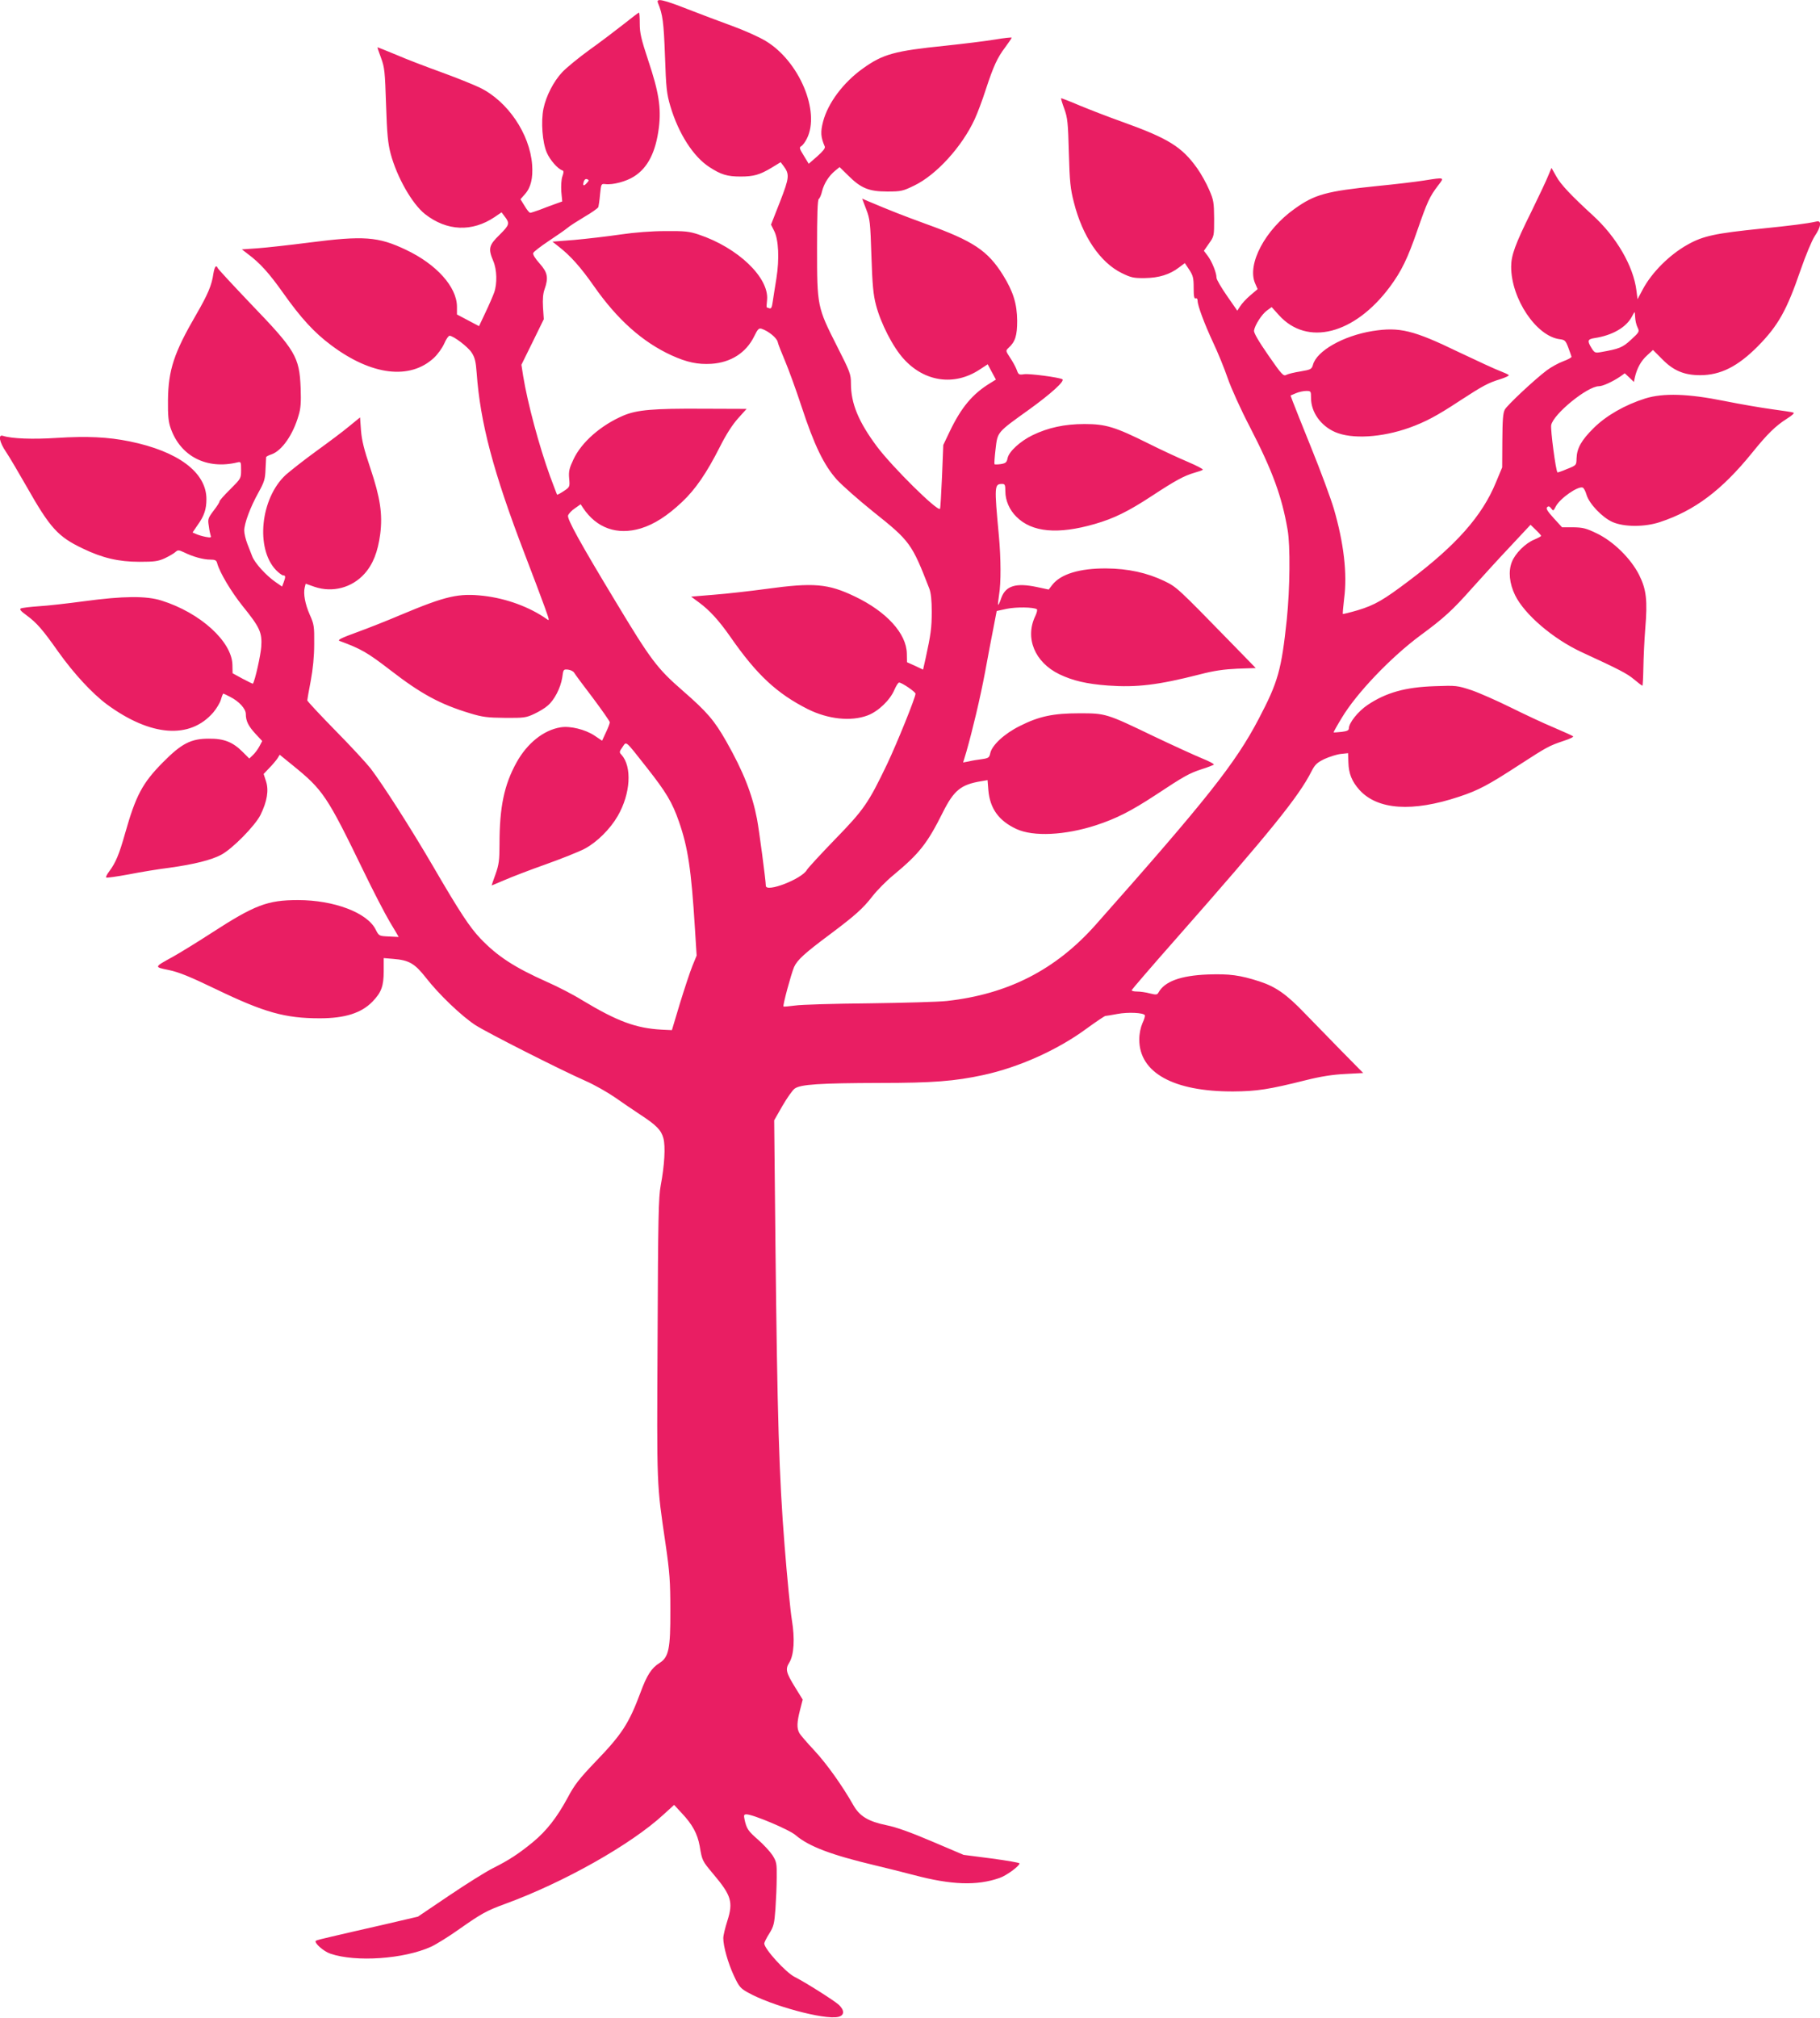 <?xml version="1.0" standalone="no"?>
<!DOCTYPE svg PUBLIC "-//W3C//DTD SVG 20010904//EN"
 "http://www.w3.org/TR/2001/REC-SVG-20010904/DTD/svg10.dtd">
<svg version="1.0" xmlns="http://www.w3.org/2000/svg"
 width="1155pt" height="1280pt" viewBox="0 0 1155 1280"
 preserveAspectRatio="xMidYMid meet">
<g transform="translate(0,1280) scale(0.1,-0.1)"
fill="#e91e63" stroke="none">
<path d="M4175 12783 c31 -76 37 -122 45 -338 7 -205 11 -240 34 -318 52 -175
146 -321 248 -387 74 -48 113 -60 198 -60 83 0 121 11 195 55 l59 36 17 -22
c41 -55 39 -74 -21 -229 l-57 -145 20 -40 c28 -55 34 -177 14 -302 -9 -54 -19
-120 -23 -146 -5 -37 -10 -47 -21 -43 -8 3 -16 6 -17 6 -2 0 -1 22 2 48 13
141 -185 331 -434 414 -60 20 -88 23 -209 22 -89 0 -195 -8 -290 -22 -82 -12
-212 -27 -289 -34 l-140 -11 39 -31 c75 -58 140 -131 224 -251 149 -213 309
-355 492 -439 99 -45 167 -59 253 -54 124 8 221 70 272 174 23 47 30 54 48 48
42 -14 94 -56 101 -82 3 -15 25 -70 47 -122 22 -52 70 -183 105 -290 80 -244
142 -372 224 -463 34 -37 137 -128 229 -202 236 -188 246 -202 358 -490 10
-27 15 -74 15 -145 0 -102 -6 -146 -39 -297 l-16 -71 -51 24 -51 23 -1 54 c-2
128 -129 267 -330 363 -171 82 -262 89 -562 48 -104 -14 -253 -31 -333 -37
l-144 -12 50 -37 c67 -49 127 -115 199 -218 168 -242 296 -360 492 -459 129
-64 273 -79 378 -40 68 25 144 98 171 163 11 25 24 46 30 46 17 0 104 -59 104
-71 0 -24 -117 -313 -180 -446 -119 -248 -147 -289 -331 -478 -91 -94 -171
-181 -178 -193 -31 -58 -261 -147 -261 -101 0 32 -43 356 -56 424 -31 160 -87
301 -194 490 -77 135 -121 187 -277 323 -163 142 -202 193 -430 572 -223 369
-305 518 -298 540 4 11 23 32 43 45 l37 26 15 -23 c86 -129 217 -175 367 -130
85 26 169 80 262 168 84 79 155 182 240 350 39 78 80 141 115 180 l54 60 -277
1 c-315 2 -418 -7 -504 -43 -143 -61 -267 -169 -318 -279 -26 -55 -31 -75 -27
-120 5 -54 4 -55 -35 -81 -21 -14 -40 -24 -42 -22 -1 2 -21 54 -44 116 -70
193 -143 465 -171 637 l-11 71 71 144 71 145 -5 75 c-3 51 0 88 10 115 26 74
19 107 -32 164 -27 30 -44 57 -40 66 3 8 47 42 98 76 51 34 105 71 119 83 15
13 64 44 109 71 45 26 84 54 87 61 2 7 8 43 11 81 7 67 7 68 34 65 47 -6 133
17 181 48 88 55 138 154 158 308 16 127 0 228 -67 428 -45 136 -54 175 -54
233 0 39 -2 71 -5 71 -3 0 -47 -33 -98 -74 -51 -40 -148 -114 -217 -163 -69
-50 -147 -114 -173 -142 -54 -58 -101 -149 -118 -230 -17 -82 -7 -215 21 -279
20 -47 70 -104 99 -113 9 -3 9 -13 0 -38 -7 -19 -9 -60 -7 -96 l6 -63 -47 -17
c-25 -9 -69 -25 -96 -36 -28 -10 -55 -19 -60 -19 -6 0 -22 20 -36 44 l-26 42
28 32 c38 42 52 102 46 187 -15 196 -155 403 -332 489 -44 21 -154 65 -245 98
-91 33 -218 81 -282 109 -65 27 -120 49 -122 49 -2 0 8 -30 22 -67 23 -62 25
-87 32 -298 6 -186 12 -245 29 -310 40 -149 136 -318 218 -383 139 -109 299
-115 442 -19 l44 30 18 -24 c36 -46 33 -55 -30 -118 -69 -67 -74 -88 -41 -166
24 -55 26 -145 6 -201 -8 -22 -32 -78 -55 -126 l-41 -87 -70 37 -70 37 0 50
c-1 125 -130 269 -325 361 -175 83 -266 90 -615 45 -124 -16 -270 -32 -325
-36 l-100 -7 35 -27 c81 -60 138 -124 228 -251 112 -158 197 -251 305 -331
255 -191 498 -220 650 -80 25 23 54 64 66 91 12 28 27 50 34 50 24 0 118 -71
141 -108 19 -29 26 -56 31 -127 23 -318 105 -628 305 -1150 51 -132 107 -282
126 -334 32 -89 33 -93 12 -77 -107 75 -253 129 -398 146 -159 18 -239 0 -525
-120 -82 -35 -208 -85 -280 -111 -99 -36 -125 -49 -110 -55 138 -51 176 -73
323 -186 194 -150 315 -216 508 -274 76 -23 108 -27 219 -28 120 -1 134 1 185
25 30 14 69 37 85 52 43 35 83 114 93 178 7 53 8 54 37 51 17 -2 34 -11 39
-20 6 -10 58 -81 118 -159 59 -79 108 -149 108 -155 0 -7 -11 -36 -25 -65
l-24 -52 -49 33 c-58 38 -152 62 -214 52 -107 -17 -212 -100 -280 -223 -78
-141 -108 -281 -108 -518 0 -102 -4 -131 -25 -190 -14 -38 -25 -71 -25 -72 0
-1 37 15 82 34 46 20 163 65 262 100 98 35 209 79 247 99 77 41 161 124 209
207 82 142 92 313 24 389 -15 15 -14 20 6 48 27 38 13 50 155 -130 122 -155
161 -219 204 -343 57 -164 78 -304 101 -675 l11 -174 -27 -66 c-15 -37 -50
-143 -79 -237 l-51 -170 -65 3 c-163 9 -280 52 -503 186 -59 37 -161 89 -225
117 -206 92 -314 162 -422 275 -69 73 -130 165 -304 464 -141 241 -312 508
-393 615 -26 33 -126 142 -224 241 -98 100 -178 186 -178 191 0 5 10 61 22
124 14 74 22 156 22 234 1 111 -1 125 -28 185 -30 68 -42 134 -32 174 l6 23
57 -20 c113 -38 236 -6 316 83 54 60 85 139 100 252 16 127 0 231 -63 419 -39
115 -54 175 -59 238 l-6 83 -70 -57 c-38 -32 -132 -102 -208 -157 -76 -55
-162 -123 -193 -150 -161 -148 -194 -468 -62 -605 18 -18 38 -33 45 -33 16 0
16 -10 3 -45 l-10 -26 -42 29 c-59 41 -131 120 -147 162 -7 19 -22 56 -32 82
-10 26 -19 63 -19 82 0 45 38 148 91 243 36 65 42 84 44 146 2 40 4 74 4 77 1
4 16 12 35 18 66 24 136 125 171 247 14 45 16 84 13 174 -8 198 -33 239 -316
533 -116 122 -212 225 -212 230 0 4 -4 8 -9 8 -6 0 -13 -21 -17 -47 -10 -72
-35 -131 -108 -257 -142 -244 -178 -353 -180 -546 -1 -97 3 -137 17 -176 62
-179 230 -265 425 -217 21 5 22 2 22 -49 0 -53 -1 -54 -69 -122 -39 -38 -69
-73 -68 -77 1 -4 -15 -30 -37 -58 -36 -48 -38 -54 -31 -97 3 -26 9 -53 12 -62
5 -12 0 -14 -31 -8 -21 4 -48 12 -61 18 l-23 10 32 47 c42 58 56 101 56 165 0
169 -179 303 -488 366 -137 28 -269 34 -462 22 -152 -10 -284 -5 -341 13 -33
11 -23 -40 20 -103 21 -31 79 -130 130 -219 149 -263 199 -318 357 -393 124
-60 228 -84 359 -84 93 0 118 3 160 22 27 13 57 30 67 39 17 15 21 15 56 -1
56 -28 123 -46 165 -46 32 0 40 -4 45 -22 15 -58 89 -182 162 -273 109 -135
124 -167 118 -258 -4 -54 -39 -213 -53 -234 -1 -2 -30 13 -65 31 l-64 35 -1
53 c-3 148 -204 331 -450 408 -97 31 -245 29 -490 -4 -104 -14 -235 -29 -290
-32 -55 -4 -106 -10 -113 -14 -10 -5 1 -18 36 -43 66 -49 101 -89 202 -232 99
-139 216 -265 309 -334 278 -204 527 -222 675 -50 20 24 42 60 48 81 6 21 13
38 15 38 2 0 21 -9 42 -20 58 -29 101 -76 101 -110 0 -44 16 -76 62 -126 l42
-45 -18 -34 c-10 -19 -29 -44 -41 -55 l-23 -22 -42 42 c-63 63 -119 85 -215
84 -114 0 -173 -31 -290 -149 -131 -132 -173 -211 -241 -451 -38 -135 -60
-187 -101 -242 -14 -18 -23 -36 -19 -39 3 -3 67 6 143 20 76 15 192 34 258 42
158 22 265 49 328 82 72 38 215 184 250 253 42 86 54 156 35 214 l-15 46 36
38 c20 20 43 48 52 61 l14 23 80 -65 c196 -159 219 -193 454 -677 60 -124 134
-267 165 -319 31 -51 56 -94 56 -95 0 0 -28 1 -62 3 -63 3 -63 3 -84 44 -53
107 -264 187 -493 187 -194 0 -275 -31 -551 -210 -91 -59 -199 -125 -240 -148
-125 -69 -124 -66 -28 -86 63 -13 134 -42 298 -121 307 -148 439 -185 659
-185 160 0 264 33 335 106 56 58 71 98 71 193 l0 83 60 -5 c101 -8 137 -29
209 -121 82 -105 222 -239 311 -298 72 -47 535 -282 705 -357 52 -23 133 -69
180 -101 47 -33 119 -82 160 -109 106 -69 136 -100 150 -152 14 -52 7 -172
-17 -299 -14 -73 -17 -206 -20 -975 -5 -952 -6 -912 50 -1295 27 -185 31 -244
31 -425 1 -245 -10 -298 -69 -335 -50 -31 -80 -77 -120 -186 -74 -198 -118
-266 -285 -439 -105 -110 -134 -147 -178 -230 -67 -124 -133 -209 -220 -281
-90 -74 -153 -115 -253 -165 -46 -23 -172 -102 -280 -175 l-197 -133 -223 -52
c-123 -28 -268 -61 -322 -74 -54 -12 -100 -24 -103 -27 -12 -13 50 -68 93 -82
161 -55 466 -34 638 44 33 15 115 66 181 113 138 97 172 116 287 158 373 136
801 377 1008 568 l67 61 49 -53 c67 -71 99 -130 113 -207 16 -95 16 -94 86
-178 115 -136 128 -178 90 -297 -14 -44 -26 -93 -26 -110 0 -53 30 -158 67
-238 32 -69 42 -81 87 -106 148 -84 486 -176 575 -156 40 9 42 41 4 77 -30 27
-211 142 -279 176 -58 29 -194 179 -194 213 0 6 14 35 32 63 28 45 32 62 39
156 4 58 8 148 8 201 1 88 -1 98 -27 140 -16 24 -57 68 -91 98 -63 55 -73 69
-86 128 -6 28 -4 33 12 33 41 0 272 -97 312 -132 84 -72 228 -126 506 -192 61
-14 170 -42 244 -61 238 -63 399 -69 543 -19 43 14 128 76 128 93 0 4 -80 18
-177 31 l-178 23 -200 85 c-136 58 -228 91 -289 103 -116 24 -171 57 -211 128
-71 125 -169 262 -247 346 -47 50 -90 100 -96 112 -16 30 -15 67 5 145 l17 66
-47 76 c-60 97 -64 117 -38 159 30 49 36 151 16 272 -9 55 -30 267 -46 470
-35 439 -46 810 -58 1909 l-8 789 52 91 c29 50 64 100 78 110 37 27 157 35
542 36 335 0 473 11 654 50 227 49 475 160 661 298 58 42 110 77 115 77 6 0
40 6 78 13 65 12 162 8 172 -8 3 -5 -4 -28 -15 -51 -12 -28 -20 -66 -20 -104
0 -210 217 -330 595 -329 152 1 228 13 460 71 100 25 172 36 253 40 l113 6
-139 141 c-76 78 -181 185 -233 239 -113 118 -182 167 -286 201 -124 40 -190
49 -330 44 -171 -7 -272 -44 -311 -114 -8 -15 -15 -16 -55 -6 -25 7 -62 12
-82 12 -20 0 -35 4 -33 9 2 5 127 151 279 323 599 680 781 904 862 1065 22 43
35 55 82 78 31 14 77 29 103 32 l47 5 2 -58 c2 -72 22 -121 70 -175 115 -127
336 -142 633 -43 124 41 185 74 385 204 173 112 186 119 278 150 38 12 65 25
60 29 -4 4 -60 29 -123 56 -63 26 -186 84 -273 127 -87 43 -200 93 -250 110
-89 29 -95 30 -232 25 -185 -6 -308 -40 -426 -119 -61 -41 -119 -114 -119
-149 0 -12 -12 -18 -47 -22 -27 -3 -49 -4 -50 -3 -1 1 22 43 52 92 93 156 312
385 500 524 147 108 203 159 327 299 62 69 170 188 242 264 l129 138 34 -33
c18 -17 33 -34 33 -37 0 -4 -20 -14 -43 -24 -57 -23 -122 -88 -143 -143 -23
-59 -15 -136 21 -210 60 -122 240 -276 420 -360 243 -112 291 -137 335 -174
26 -22 50 -40 53 -40 2 0 5 51 6 113 1 61 6 174 12 249 15 180 7 249 -39 341
-52 103 -162 212 -268 263 -68 33 -89 38 -150 39 l-71 0 -53 58 c-40 44 -50
61 -42 69 9 9 15 7 26 -7 13 -18 14 -17 29 12 27 52 141 131 171 120 7 -3 18
-23 24 -45 17 -58 100 -144 164 -173 74 -33 205 -33 302 -1 221 73 392 202
583 437 99 123 152 174 223 219 36 23 50 36 40 39 -8 3 -69 12 -135 21 -66 9
-201 32 -300 52 -233 47 -389 52 -505 16 -129 -41 -246 -108 -326 -187 -79
-78 -107 -129 -109 -193 -1 -43 -1 -44 -60 -67 -32 -14 -60 -23 -61 -22 -11
11 -45 271 -40 300 13 70 230 247 303 247 25 0 89 30 136 62 l28 20 29 -27 29
-28 6 29 c13 57 39 105 77 139 l38 35 58 -58 c71 -73 140 -102 241 -102 130 0
239 55 367 184 129 131 183 228 270 481 34 98 72 189 91 218 40 59 45 100 11
92 -64 -14 -162 -26 -348 -45 -293 -30 -371 -46 -469 -101 -117 -65 -229 -178
-286 -285 l-33 -62 -7 55 c-19 155 -128 342 -278 478 -134 123 -202 194 -230
245 l-31 55 -21 -50 c-11 -28 -59 -130 -107 -228 -103 -207 -128 -277 -128
-349 0 -204 161 -443 310 -460 31 -4 36 -9 53 -54 10 -27 19 -53 20 -57 1 -5
-23 -18 -53 -29 -30 -11 -77 -37 -105 -58 -79 -60 -249 -219 -265 -248 -12
-21 -15 -66 -16 -197 l-1 -170 -40 -96 c-87 -212 -252 -398 -550 -622 -164
-124 -218 -155 -326 -188 -51 -15 -94 -25 -95 -24 -2 2 2 46 8 97 21 158 -2
354 -66 573 -20 66 -83 237 -141 380 -58 143 -111 277 -119 298 l-14 38 35 15
c19 8 48 14 65 14 29 0 30 -2 30 -45 0 -89 61 -176 153 -216 106 -46 296 -35
472 28 102 37 174 75 318 170 149 97 181 114 259 138 31 10 55 21 53 25 -2 4
-26 15 -52 25 -26 9 -145 64 -265 121 -289 140 -376 161 -548 134 -185 -30
-355 -126 -378 -215 -8 -27 -14 -30 -78 -41 -39 -6 -80 -16 -91 -22 -18 -10
-29 1 -114 124 -63 91 -93 143 -91 157 6 36 50 104 82 127 l30 22 46 -51 c179
-199 479 -123 704 179 74 100 113 180 175 360 63 181 77 212 131 283 42 54 44
53 -89 32 -50 -8 -184 -24 -297 -35 -323 -33 -397 -53 -525 -145 -186 -132
-301 -349 -251 -470 l17 -39 -47 -40 c-26 -22 -54 -53 -64 -69 l-18 -28 -66
95 c-36 52 -66 103 -66 114 0 32 -29 103 -55 138 l-25 33 32 46 c33 46 33 48
33 158 -1 103 -3 118 -32 184 -17 40 -51 101 -76 136 -97 136 -183 189 -472
293 -88 31 -211 79 -274 105 -63 27 -116 47 -117 46 -2 -2 7 -32 20 -67 21
-58 24 -90 29 -280 5 -184 10 -229 32 -314 54 -215 167 -381 303 -448 59 -29
76 -33 147 -32 89 1 158 22 218 68 l36 27 28 -42 c24 -37 28 -52 28 -115 0
-53 3 -70 13 -67 7 3 12 -3 12 -15 0 -30 43 -146 100 -268 28 -59 69 -159 91
-223 22 -64 85 -203 140 -308 145 -281 204 -443 240 -653 18 -100 15 -376 -5
-570 -34 -320 -55 -396 -178 -630 -148 -283 -332 -514 -1037 -1309 -253 -284
-555 -438 -942 -481 -52 -6 -274 -12 -494 -15 -220 -2 -431 -8 -470 -14 -38
-5 -71 -8 -73 -6 -6 6 48 205 67 250 20 45 67 88 231 210 156 117 207 162 267
240 30 38 89 98 132 133 165 137 215 200 314 398 70 140 115 177 243 198 l41
7 5 -63 c10 -117 66 -195 178 -247 108 -50 309 -40 506 24 130 43 219 88 378
192 180 119 212 137 291 163 39 12 73 26 78 29 4 4 -30 22 -75 40 -46 19 -184
82 -308 141 -299 144 -304 145 -470 145 -166 0 -257 -19 -379 -81 -97 -48
-177 -122 -187 -173 -6 -27 -11 -31 -53 -37 -25 -3 -62 -9 -82 -14 l-37 -7 20
66 c39 136 88 341 119 506 17 94 41 219 53 280 l21 109 65 14 c59 12 168 11
190 -3 4 -3 0 -22 -10 -43 -67 -139 -4 -293 152 -369 85 -41 174 -62 310 -72
181 -13 317 3 583 71 88 23 151 32 237 36 l117 4 -152 156 c-349 358 -349 357
-428 396 -111 53 -231 79 -369 80 -167 1 -288 -35 -342 -104 l-23 -30 -75 16
c-132 28 -197 8 -225 -67 -9 -28 -19 -48 -21 -46 -2 2 1 30 6 63 13 77 12 231
-1 374 -30 321 -29 330 22 330 16 0 19 -7 19 -47 0 -58 26 -118 70 -161 98
-99 263 -114 498 -46 121 35 211 79 362 178 149 98 205 128 270 147 25 7 49
15 53 19 4 4 -39 26 -95 50 -57 24 -169 76 -251 117 -211 105 -270 123 -405
123 -126 0 -231 -23 -330 -71 -78 -38 -150 -104 -158 -146 -5 -26 -12 -32 -42
-37 -20 -3 -38 -3 -41 -1 -2 3 1 47 7 97 13 110 8 103 217 253 134 97 224 178
207 189 -20 12 -209 37 -243 32 -33 -5 -36 -3 -47 28 -7 19 -26 53 -42 77 -28
43 -29 44 -10 62 43 39 55 78 55 172 -1 108 -25 185 -90 290 -97 155 -188 216
-488 324 -148 54 -227 85 -369 145 l-37 16 26 -68 c24 -62 26 -83 33 -297 6
-183 12 -246 29 -310 30 -116 108 -268 176 -342 132 -146 321 -173 481 -68
l52 34 26 -49 26 -48 -37 -23 c-110 -67 -182 -152 -255 -304 l-42 -88 -8 -200
c-5 -110 -10 -203 -13 -205 -17 -17 -302 265 -399 394 -118 158 -166 274 -166
401 0 59 -5 73 -89 238 -125 247 -126 252 -126 623 0 207 3 305 11 310 6 4 16
26 21 50 13 49 43 97 84 130 l27 22 54 -53 c81 -81 132 -102 248 -102 89 0
100 3 172 38 141 68 303 247 383 420 18 39 50 124 70 187 50 152 74 204 124
270 22 30 41 57 41 61 0 3 -48 -2 -107 -12 -60 -10 -200 -27 -313 -39 -324
-33 -397 -53 -525 -145 -123 -88 -221 -218 -252 -337 -17 -66 -15 -97 11 -158
4 -10 -12 -30 -48 -62 l-54 -47 -31 51 c-28 45 -30 53 -17 60 9 5 25 26 36 48
87 171 -48 492 -261 620 -41 25 -135 67 -209 94 -74 27 -202 75 -284 107 -158
62 -204 72 -191 42z m-451 -1144 c-20 -23 -28 -18 -19 10 4 12 12 18 21 14 13
-5 13 -8 -2 -24z m6653 -853 c1 -19 7 -47 15 -63 13 -27 12 -29 -41 -78 -54
-50 -74 -58 -193 -79 -35 -6 -39 -4 -58 26 -28 46 -25 56 18 63 114 17 202 68
238 136 8 16 16 29 17 29 2 0 3 -15 4 -34z"/>
</g>
</svg>
